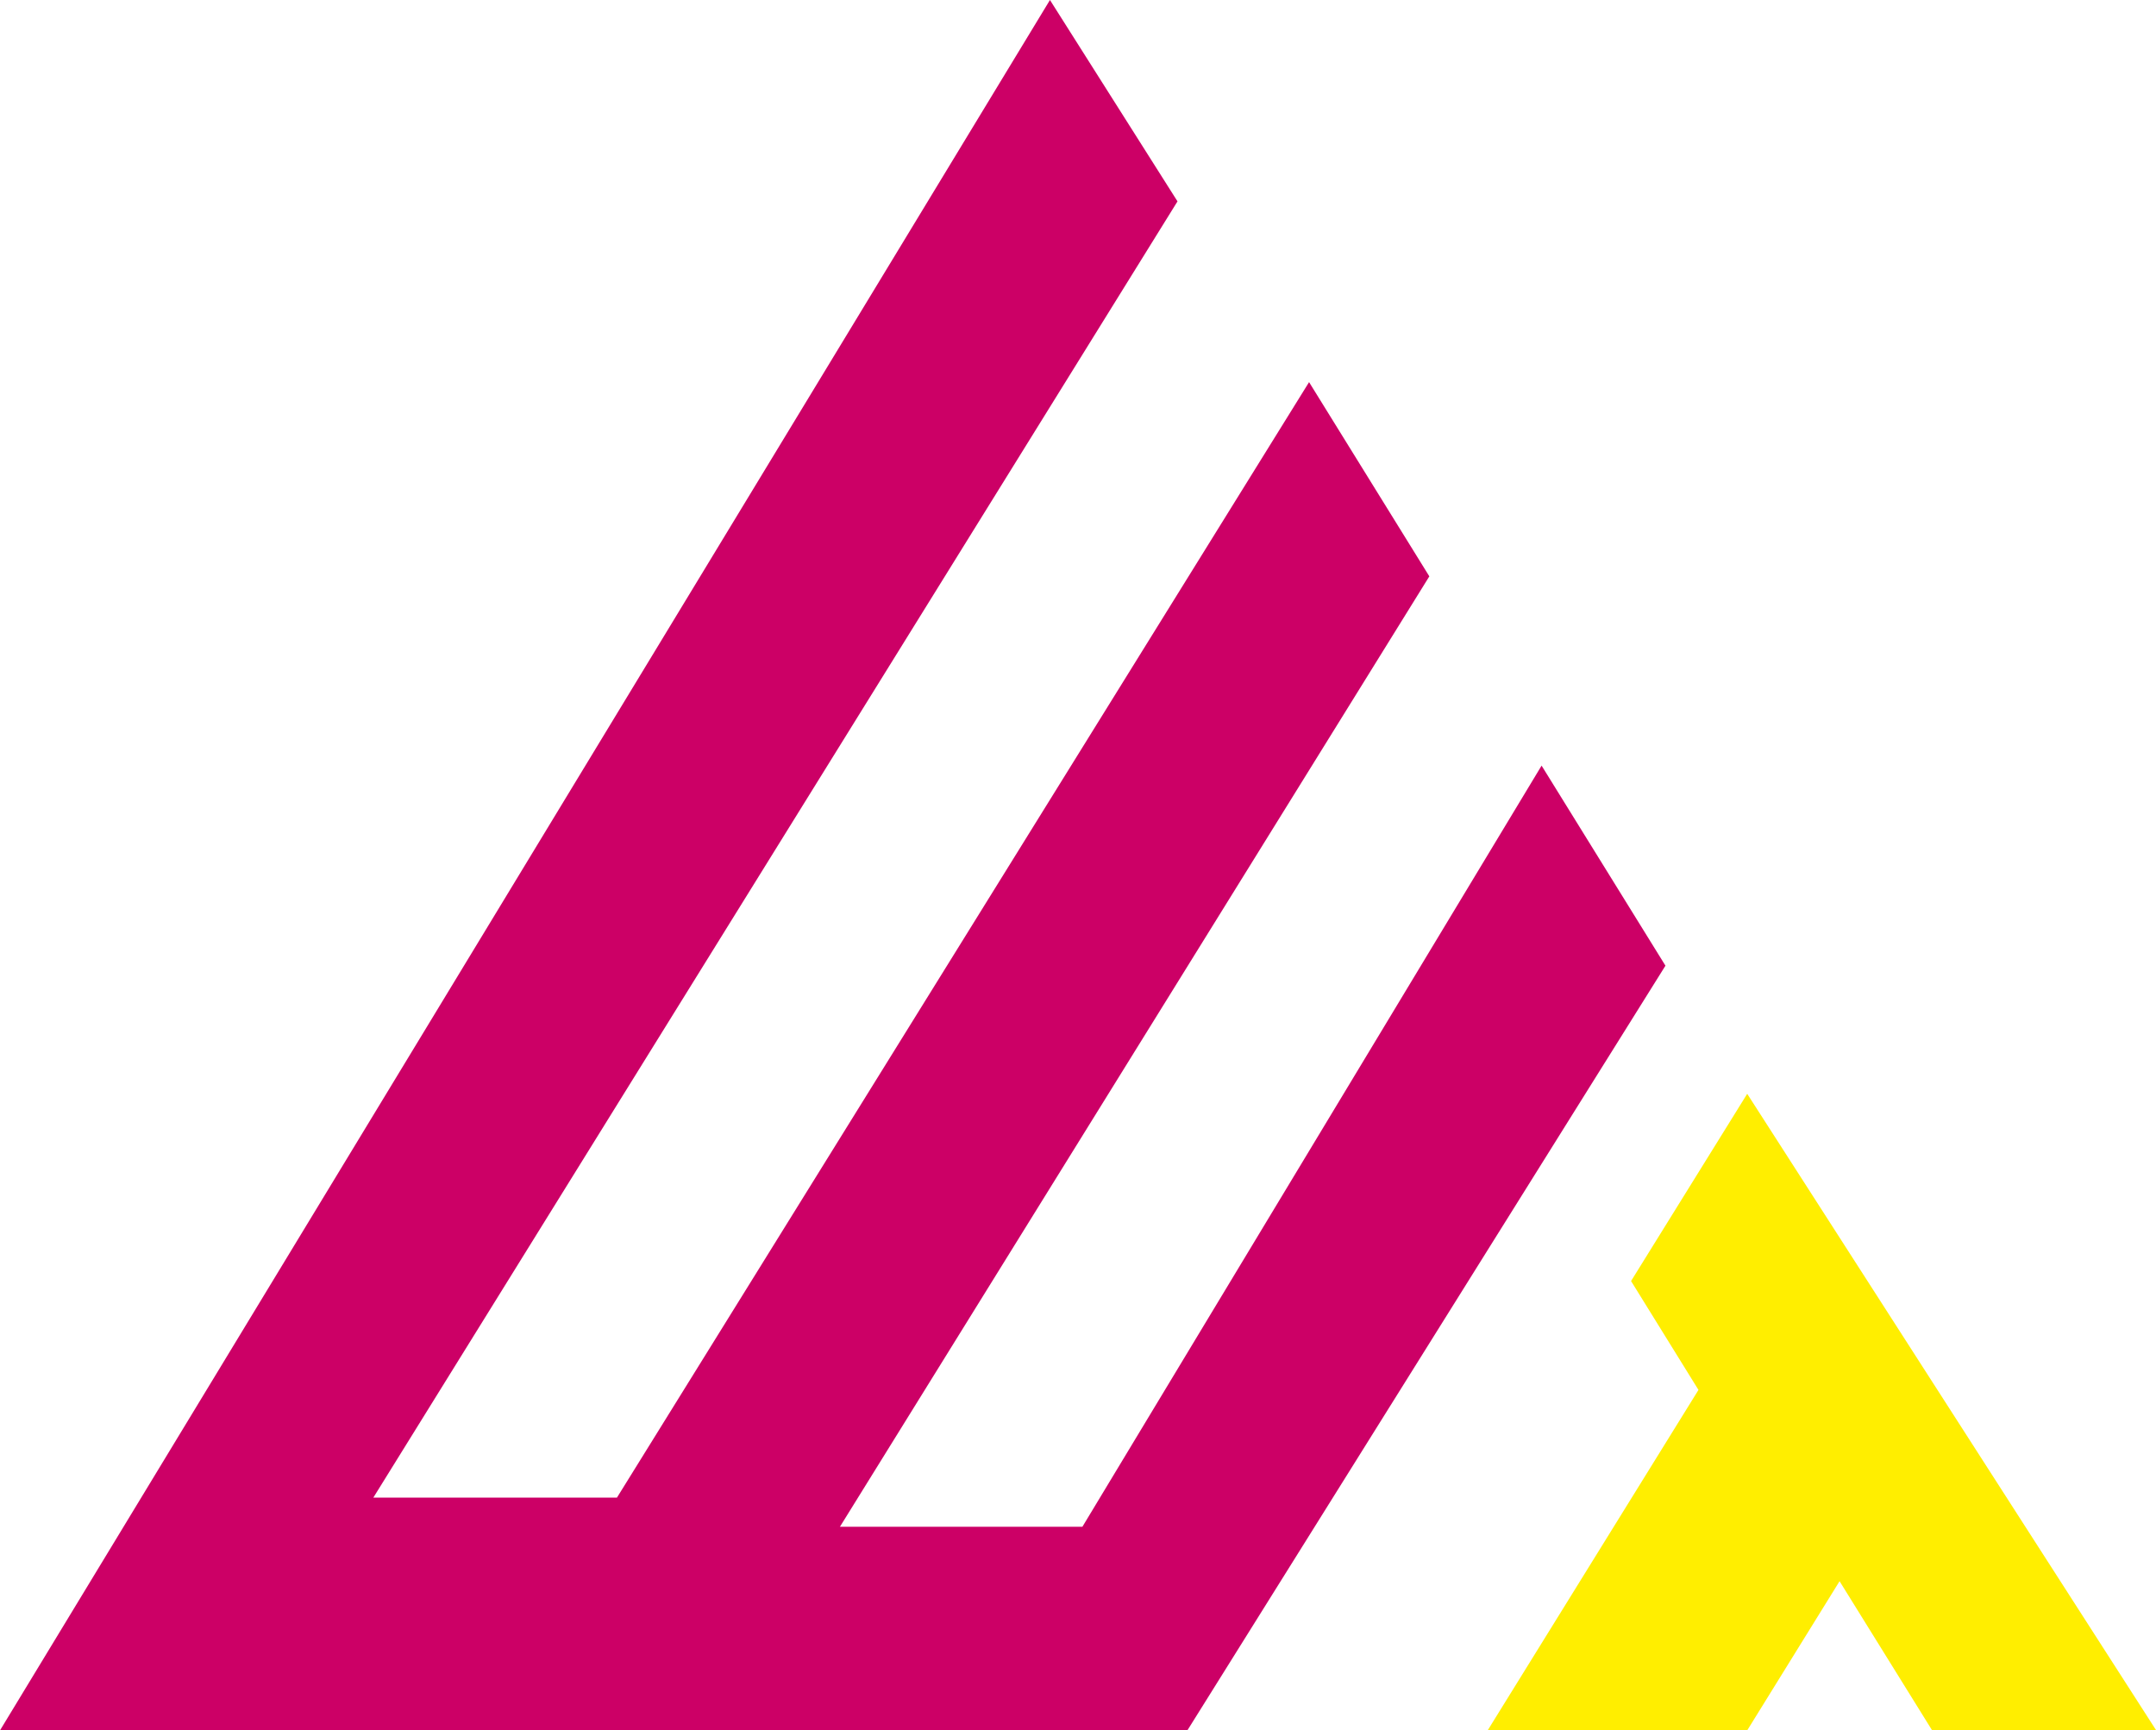 <svg xmlns="http://www.w3.org/2000/svg" width="29.904" height="24" viewBox="0 0 29.904 24"><g transform="translate(0 0)"><path d="M73.124,58.661l.935,1.51-2.924,4.722h3.6l1.281-2.069L77.3,64.893h3.108l-5.673-8.829Z" transform="translate(-50.501 -40.893)" fill="#fe0"/><path d="M14.563,0,0,24H16.469L23.1,13.394l-1.718-2.775L15.013,21.176H11.65L19.825,7.994,18.157,5.3l-9.6,15.472H5.178L16.332,2.793Z" transform="translate(0)" fill="#c06"/></g></svg>